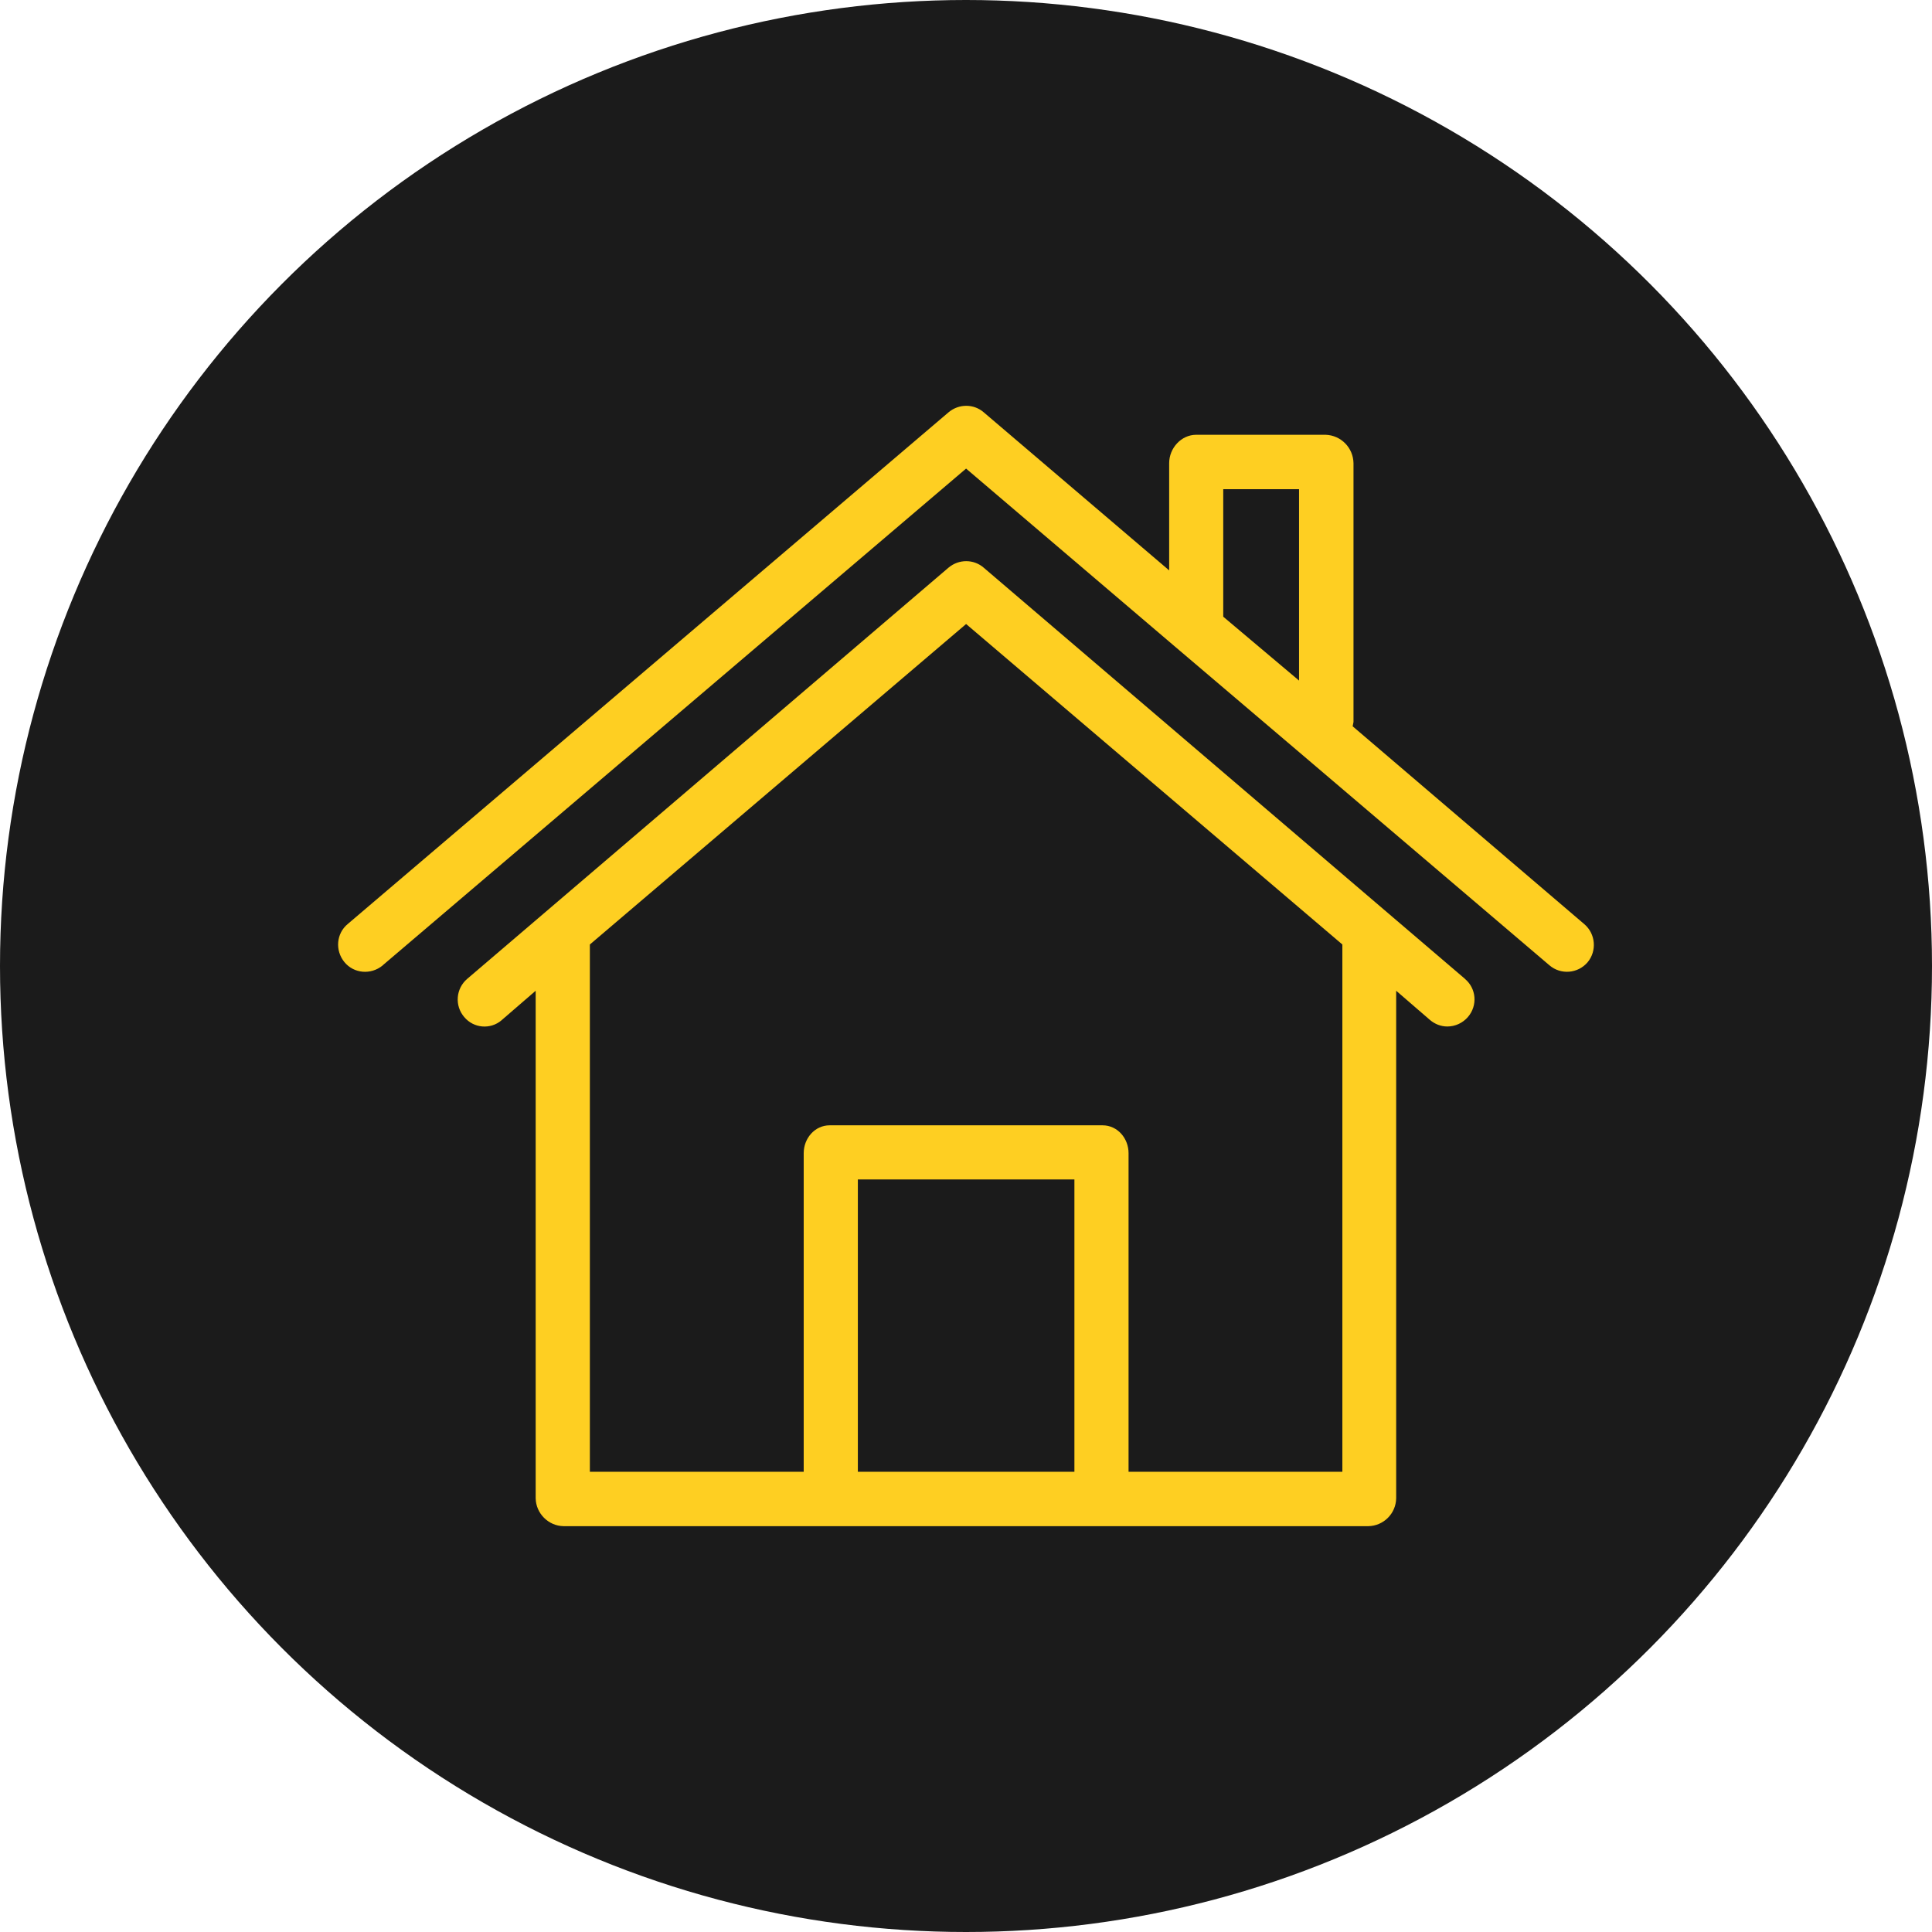 <?xml version="1.0" encoding="UTF-8"?>
<svg id="Layer_1" data-name="Layer 1" xmlns="http://www.w3.org/2000/svg" viewBox="0 0 512 512">
  <defs>
    <style>
      .cls-1 {
        fill: #fecf22;
      }

      .cls-2 {
        fill: #1b1b1b;
      }
    </style>
  </defs>
  <circle class="cls-2" cx="256" cy="256" r="256"/>
  <g>
    <path class="cls-1" d="m419.87,244.92l-61.4-52.44c.07-.36.14-.72.22-1.15v-68.58c-.07-4.09-3.3-7.39-7.39-7.53h-34.29c-3.95,0-7.17,3.51-7.17,7.53v28.41l-49.14-41.89c-2.65-2.3-6.6-2.3-9.33,0L92.19,244.84c-3.08,2.51-3.44,7.03-.93,10.11s7.03,3.44,10.11.93l.14-.14,154.51-131.56,55.31,47.13,33.07,28.12,66.21,56.38c3.01,2.58,7.53,2.22,10.11-.79,2.51-3.01,2.15-7.53-.86-10.11h0Zm-75.61-64.56l-20.09-16.93v-33.79h20.09v50.72Z"/>
    <path class="cls-1" d="m388.24,259.41l-20.16-17.22-107.39-91.75c-2.65-2.3-6.6-2.3-9.33,0l-107.39,91.75-20.16,17.22c-3.01,2.58-3.37,7.1-.79,10.11,2.51,3.01,6.96,3.37,9.9.86l.07-.07,8.97-7.75v134.5c.07,4.02,3.37,7.32,7.39,7.39h213.26c4.02-.07,7.32-3.3,7.39-7.39v-134.5l8.97,7.75c1.29,1.08,2.87,1.72,4.59,1.72,2.08,0,4.09-.93,5.45-2.51,2.65-3.08,2.22-7.6-.79-10.11h0Zm-103.51,130.63h-57.39v-77.47h57.39v77.47Zm14.35,0v-84.43c0-3.95-2.94-7.39-6.89-7.39h-72.31c-3.95,0-6.89,3.44-6.89,7.39v84.43h-56.67v-139.74l99.71-84.93,99.71,84.93v139.74h-56.67Z"/>
  </g>
</svg>